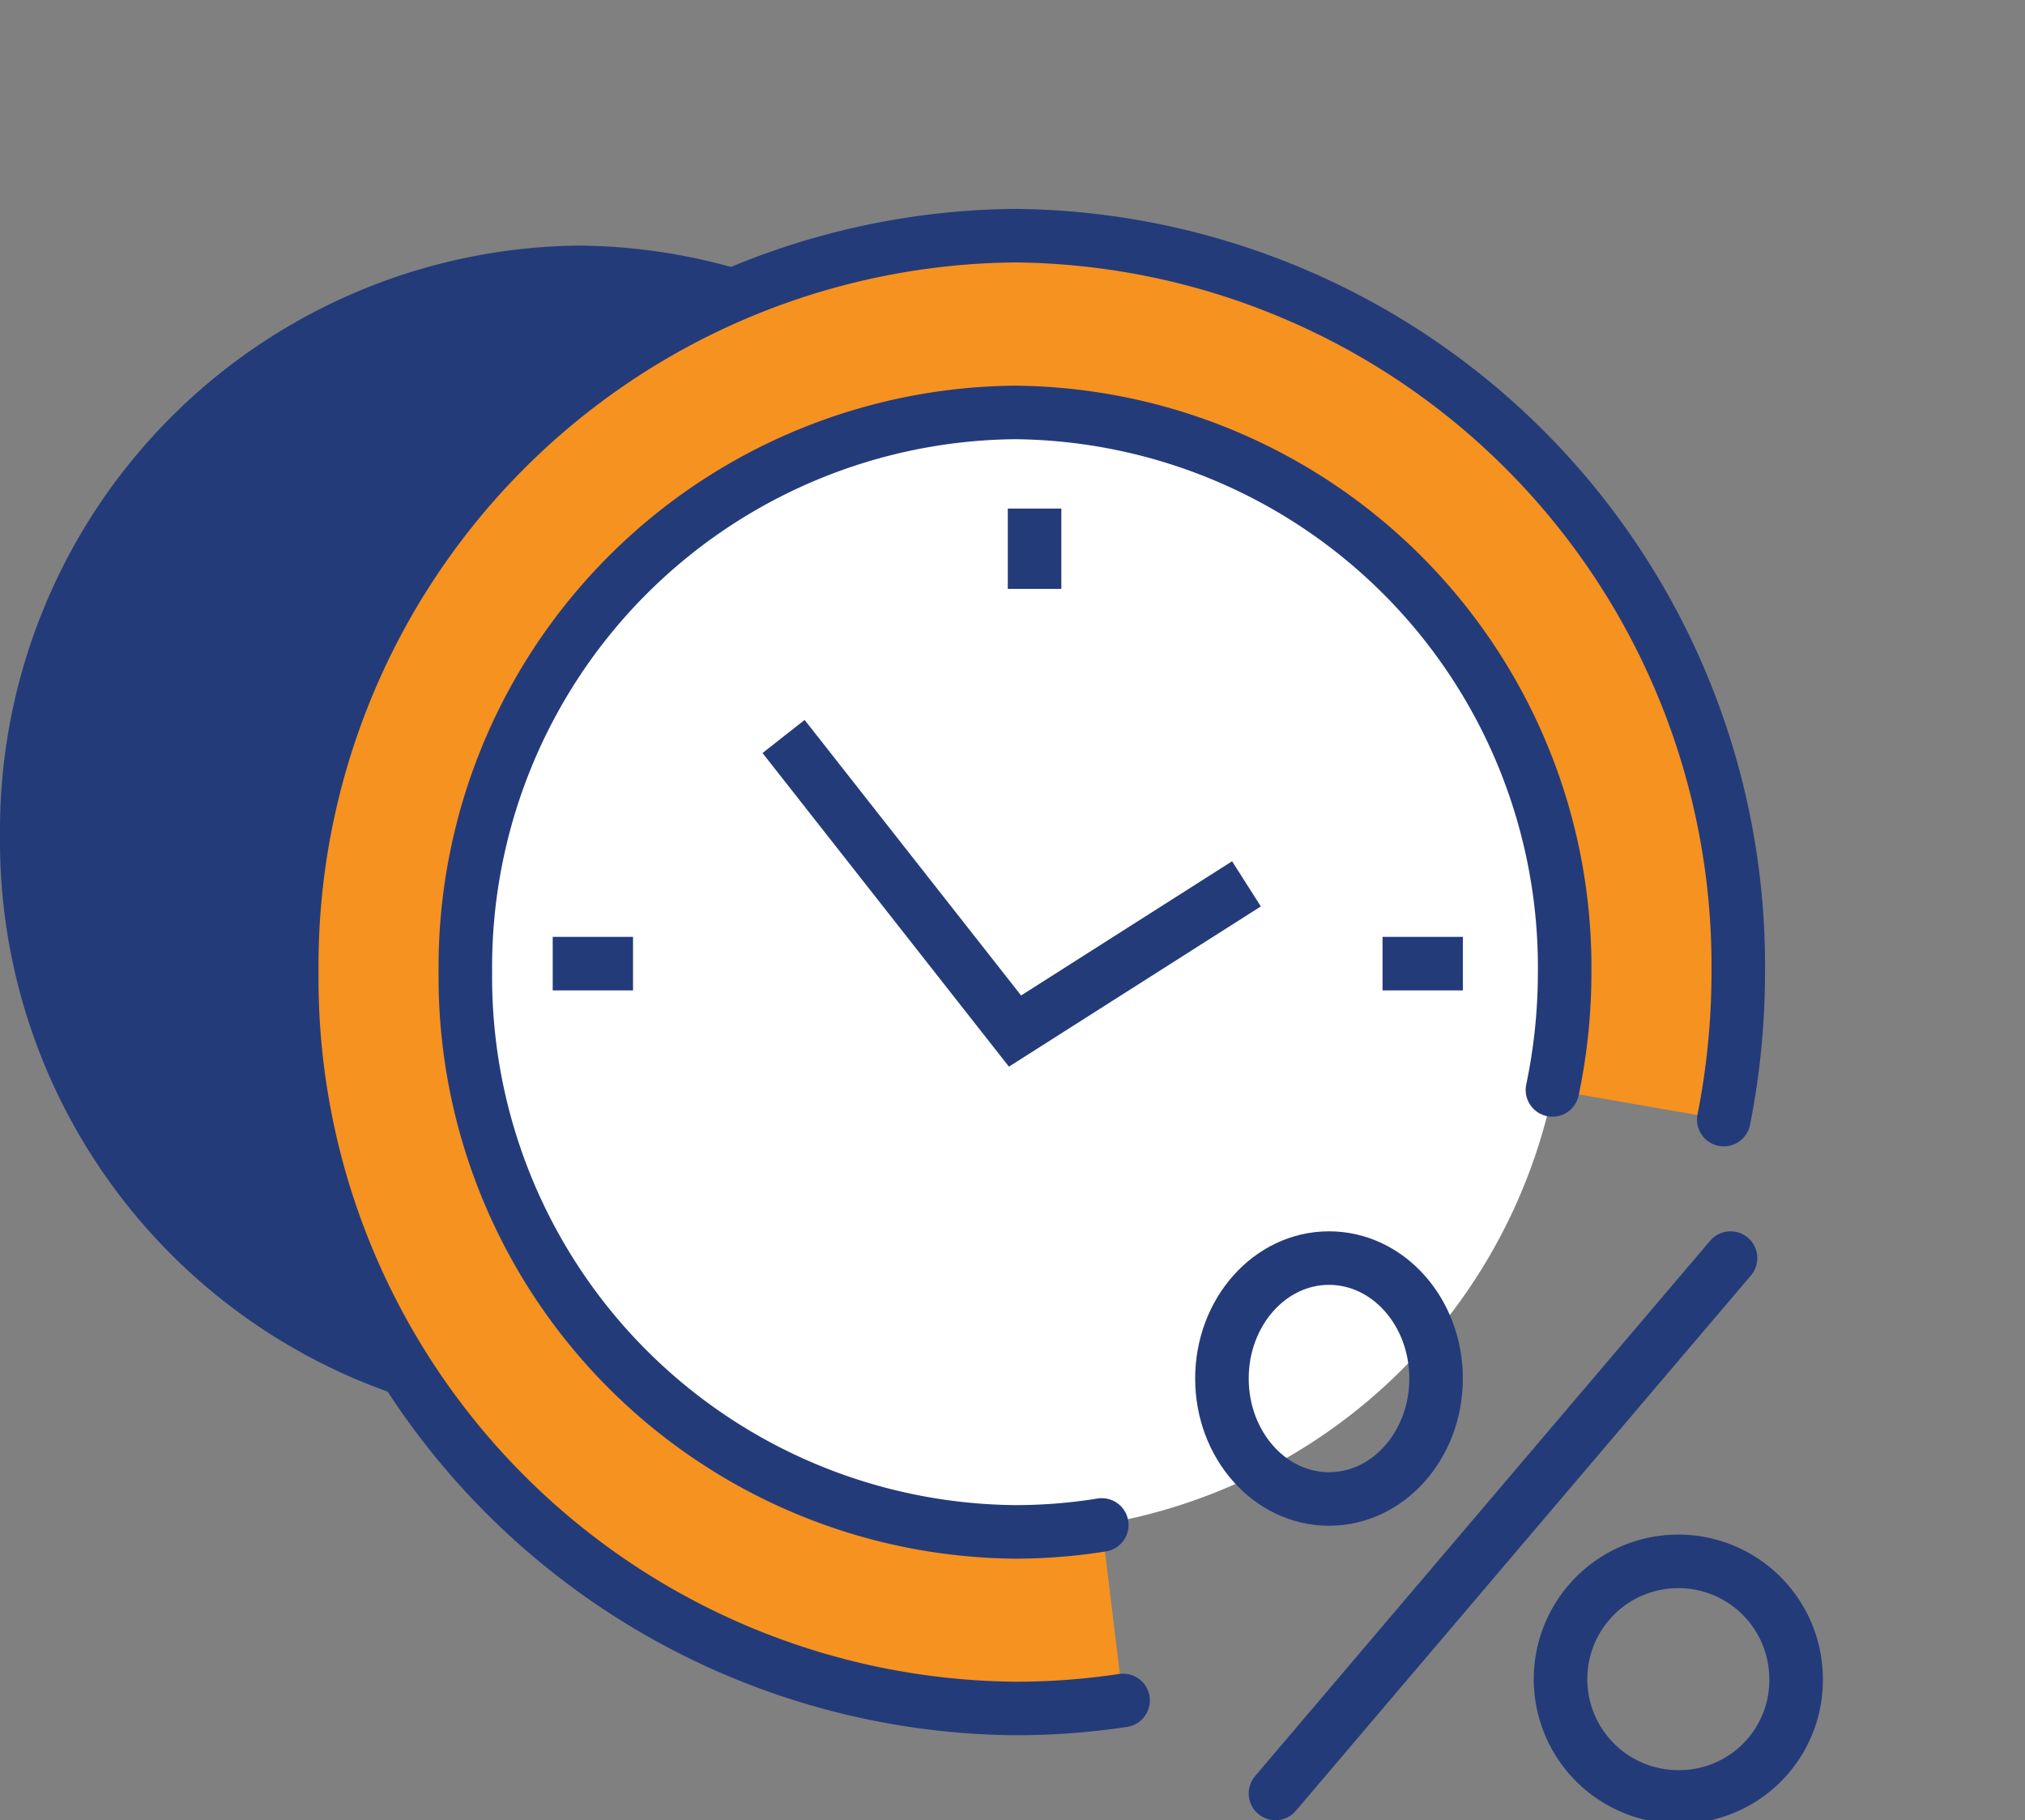 <svg xmlns="http://www.w3.org/2000/svg" xmlns:xlink="http://www.w3.org/1999/xlink" width="75.648" height="68" viewBox="0 0 75.648 68">
  <rect x="0" y="0" width="75.648" height="68" fill="#808080" stroke="none"/>
  <defs>
    <clipPath id="clip-path">
      <rect id="Rectangle_10" data-name="Rectangle 10" width="66" height="68" transform="translate(-0.171)" fill="none"/>
    </clipPath>
  </defs>
  <g id="icon_automate" transform="translate(-1028.352 -693)">
    <path id="Path_24" data-name="Path 24" d="M43.3,33.047A21.851,21.851,0,0,1,21.649,55.093,21.851,21.851,0,0,1,0,33.047,21.851,21.851,0,0,1,21.649,11,21.851,21.851,0,0,1,43.3,33.047" transform="translate(1028.352 691.175)" fill="#243b7a"/>
    <g id="Group_39" data-name="Group 39" transform="translate(1038.171 693)" clip-path="url(#clip-path)">
      <path id="Path_37" data-name="Path 37" d="M48.067,34.91a20.725,20.725,0,0,1-20.534,20.91A20.725,20.725,0,0,1,7,34.91,20.725,20.725,0,0,1,27.534,14,20.725,20.725,0,0,1,48.067,34.91" transform="translate(0.565 1.408)" fill="#fff"/>
      <path id="Path_38" data-name="Path 38" d="M54.494,41.022a28.1,28.1,0,0,0,.541-5.508A27.269,27.269,0,0,0,28.018,8,27.269,27.269,0,0,0,1,35.514,27.269,27.269,0,0,0,28.018,63.027a26.838,26.838,0,0,0,4.036-.3l-.794-6.558a20.317,20.317,0,0,1-3.242.26A20.725,20.725,0,0,1,7.484,35.514,20.724,20.724,0,0,1,28.018,14.6a20.724,20.724,0,0,1,20.534,20.91,21.318,21.318,0,0,1-.456,4.4Z" transform="translate(0.081 0.804)" fill="#f6921f"/>
      <line id="Line_18" data-name="Line 18" y2="3" transform="translate(28.829 19)" fill="none" stroke="#243b7a" stroke-miterlimit="10" stroke-width="2"/>
      <line id="Line_19" data-name="Line 19" x2="3" transform="translate(10.829 36)" fill="none" stroke="#243b7a" stroke-miterlimit="10" stroke-width="2"/>
      <line id="Line_20" data-name="Line 20" x2="3" transform="translate(41.829 36)" fill="none" stroke="#243b7a" stroke-miterlimit="10" stroke-width="2"/>
      <path id="Path_39" data-name="Path 39" d="M18,25l8.646,11.005,8.646-5.5" transform="translate(1.453 2.514)" fill="none" stroke="#243b7a" stroke-miterlimit="10" stroke-width="2"/>
      <path id="Path_40" data-name="Path 40" d="M30.775,55.562a20.314,20.314,0,0,1-3.241.259A20.724,20.724,0,0,1,7,34.91,20.724,20.724,0,0,1,27.534,14,20.725,20.725,0,0,1,48.067,34.91a21.4,21.4,0,0,1-.456,4.4" transform="translate(0.565 1.408)" fill="none" stroke="#243b7a" stroke-linecap="round" stroke-miterlimit="10" stroke-width="2"/>
      <path id="Path_41" data-name="Path 41" d="M32.054,62.722a26.816,26.816,0,0,1-4.036.3A27.268,27.268,0,0,1,1,35.514,27.268,27.268,0,0,1,28.018,8,27.269,27.269,0,0,1,55.036,35.514a28.179,28.179,0,0,1-.541,5.508" transform="translate(0.081 0.804)" fill="none" stroke="#243b7a" stroke-linecap="round" stroke-miterlimit="10" stroke-width="2"/>
      <ellipse id="Ellipse_1" data-name="Ellipse 1" cx="4" cy="4.5" rx="4" ry="4.5" transform="translate(35.829 47)" fill="none" stroke="#243b7a" stroke-linecap="round" stroke-miterlimit="10" stroke-width="2"/>
      <path id="Path_42" data-name="Path 42" d="M49.323,61.8h0a4.4,4.4,0,1,1,4.323-4.4A4.363,4.363,0,0,1,49.323,61.8Z" transform="translate(3.632 5.329)" fill="none" stroke="#243b7a" stroke-linecap="round" stroke-miterlimit="10" stroke-width="2"/>
      <line id="Line_21" data-name="Line 21" y1="20" x2="17" transform="translate(37.829 47)" fill="none" stroke="#243b7a" stroke-linecap="round" stroke-miterlimit="10" stroke-width="2"/>
    </g>
  </g>
</svg>

